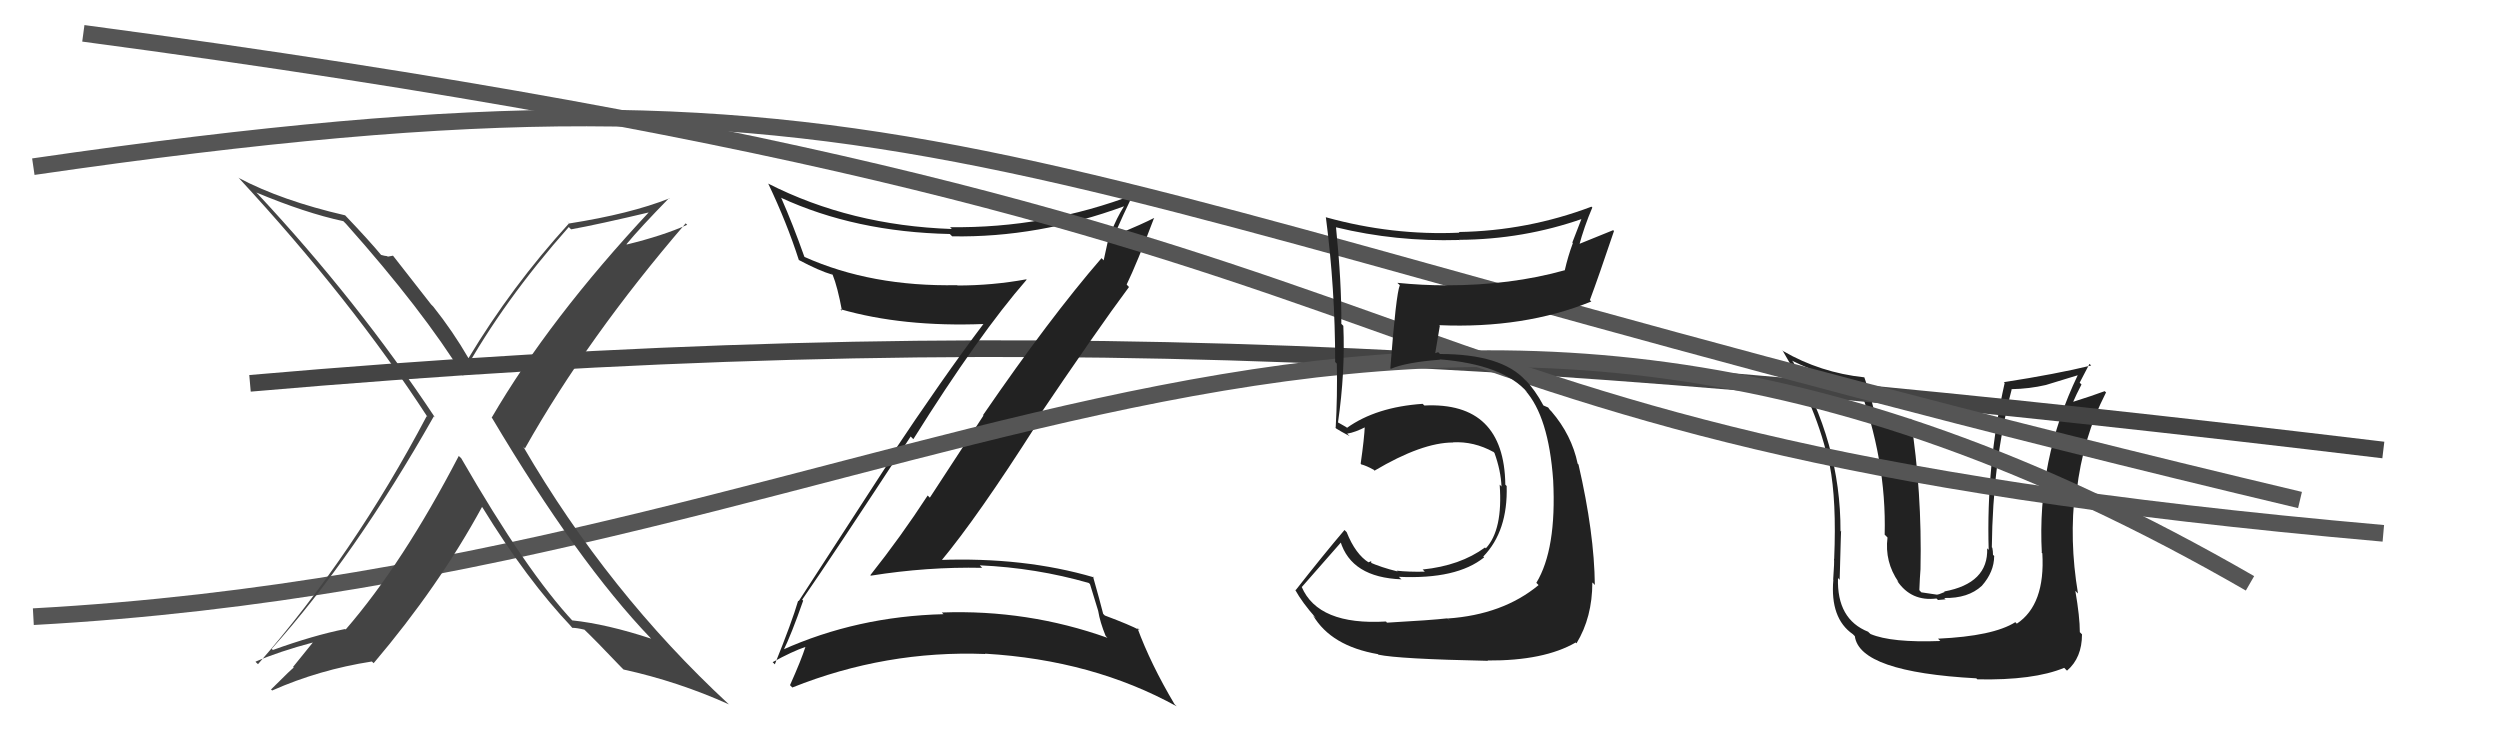 <svg xmlns="http://www.w3.org/2000/svg" width="150" height="44" viewBox="0,0,150,44"><path fill="#222" d="M116.36 38.40L116.35 38.39L116.42 38.46Q113.48 38.57 112.23 38.04L112.10 37.92L112.10 37.91Q110.20 37.16 110.28 34.68L110.40 34.81L110.38 34.79Q110.47 31.33 110.47 31.90L110.43 31.86L110.43 31.87Q110.45 26.56 107.59 21.72L107.62 21.75L107.52 21.64Q109.54 22.63 111.52 23.01L111.51 23.01L111.47 22.97Q113.20 27.59 113.08 32.08L113.07 32.07L113.25 32.25Q113.07 33.71 113.91 34.92L113.77 34.79L113.83 34.85Q114.67 36.10 116.19 35.91L116.28 36.00L116.74 35.96L116.65 35.88Q118.09 35.91 118.91 35.15L118.73 34.97L118.91 35.15Q119.65 34.31 119.65 33.36L119.74 33.44L119.58 33.29Q119.58 33.06 119.54 32.87L119.50 32.83L119.51 32.84Q119.56 27.71 120.70 23.37L120.68 23.35L120.69 23.35Q121.76 23.33 122.75 23.10L122.75 23.10L124.68 22.51L124.67 22.50Q122.21 27.62 122.51 33.18L122.45 33.11L122.54 33.20Q122.72 36.28 121.01 37.42L121.01 37.42L120.92 37.33Q119.59 38.17 116.28 38.32ZM118.61 40.73L118.63 40.75L118.64 40.76Q122.02 40.83 123.85 40.07L123.93 40.15L124.02 40.24Q124.92 39.47 124.92 38.06L124.79 37.93L124.79 37.93Q124.79 37.01 124.52 35.45L124.49 35.42L124.68 35.61Q124.14 32.40 124.52 29.40L124.54 29.41L124.60 29.48Q124.96 26.29 126.36 23.55L126.37 23.55L126.28 23.47Q125.59 23.73 124.26 24.15L124.34 24.23L124.34 24.22Q124.59 23.64 124.89 23.07L124.78 22.96L125.37 21.83L125.47 21.93Q123.39 22.44 120.23 22.93L120.33 23.03L120.28 22.98Q119.17 27.89 119.32 32.99L119.18 32.85L119.23 32.90Q119.31 35.00 116.65 35.49L116.68 35.52L116.35 35.65L116.22 35.68L115.28 35.54L115.16 35.41Q115.19 34.64 115.23 34.15L115.21 34.14L115.23 34.15Q115.33 29.53 114.64 25.11L114.71 25.18L113.65 25.03L113.66 25.04Q113.04 24.92 112.51 24.81L112.47 24.77L112.49 24.79Q112.13 23.40 111.86 22.64L111.98 22.75L111.86 22.64Q109.22 22.36 106.98 21.06L106.90 20.99L106.97 21.06Q109.03 24.49 109.75 27.87L109.71 27.83L109.78 27.90Q110.20 30.04 110.05 33.54L110.01 33.50L110.04 33.53Q110.07 33.67 109.99 34.78L110.06 34.85L110.00 34.79Q109.80 37.10 111.17 38.05L111.31 38.19L111.29 38.17Q111.57 40.32 118.58 40.70Z"/><path d="M15 23 C61 19,93 21,143 27" stroke="#444" fill="none"/><path fill="#222" d="M48.08 35.93L48.22 36.07L48.13 35.98Q49.88 33.46 54.64 26.19L54.77 26.32L54.80 26.35Q58.74 20.06 61.60 16.78L61.58 16.77L61.57 16.76Q59.55 17.13 57.45 17.13L57.54 17.21L57.43 17.11Q52.28 17.21 48.28 15.42L48.20 15.34L48.26 15.40Q47.57 13.45 46.88 11.89L46.77 11.78L46.85 11.86Q51.31 13.92 56.99 14.04L56.98 14.03L57.13 14.18Q62.29 14.27 67.46 12.37L67.38 12.29L67.45 12.36Q66.98 13.11 66.68 13.91L66.61 13.84L66.22 15.62L66.09 15.49Q62.98 19.08 58.98 24.91L59.01 24.93L55.79 29.86L55.66 29.73Q54.04 32.22 52.22 34.51L52.14 34.43L52.25 34.54Q55.63 34.00 58.94 34.07L58.94 34.08L58.79 33.92Q62.17 34.07 65.33 34.98L65.40 35.05L65.89 36.65L65.89 36.65Q66.00 37.33 66.34 38.16L66.50 38.32L66.45 38.27Q61.65 36.56 56.51 36.75L56.66 36.90L56.62 36.85Q51.42 36.98 46.93 39.00L46.97 39.05L46.99 39.06Q47.47 38.10 48.19 36.04ZM46.35 39.72L46.36 39.73L46.36 39.73Q47.54 39.08 48.34 38.81L48.44 38.92L48.33 38.80Q48.08 39.59 47.40 41.11L47.53 41.24L47.54 41.25Q53.14 39.01 59.12 39.24L59.18 39.30L59.10 39.22Q65.57 39.60 70.60 42.38L70.45 42.23L70.47 42.25Q69.04 39.84 68.24 37.67L68.39 37.82L68.38 37.81Q67.81 37.50 66.29 36.93L66.32 36.96L66.19 36.83Q66.00 36.07 65.58 34.59L65.75 34.75L65.63 34.64Q61.44 33.41 56.33 33.60L56.38 33.65L56.43 33.70Q58.65 31.04 62.19 25.48L62.11 25.41L62.07 25.36Q65.84 19.77 67.74 17.22L67.67 17.15L67.60 17.07Q68.22 15.79 69.24 13.09L69.27 13.12L69.24 13.08Q68.56 13.43 67.11 14.04L67.14 14.06L66.96 13.88Q67.30 13.09 68.03 11.56L68.14 11.67L68.11 11.65Q62.71 13.71 57.00 13.63L57.03 13.66L57.11 13.74Q51.03 13.53 46.08 11.01L46.14 11.07L46.10 11.03Q47.21 13.36 47.93 15.60L47.95 15.62L47.93 15.60Q49.15 16.25 49.94 16.48L49.84 16.37L49.96 16.49Q50.25 17.20 50.52 18.65L50.54 18.67L50.42 18.55Q54.17 19.63 59.04 19.44L59.12 19.52L59.02 19.42Q56.61 22.61 53.30 27.59L53.37 27.67L47.92 36.07L47.89 36.04Q47.52 37.31 46.49 39.86Z"/><path d="M5 2 C95 14,75 26,143 32" stroke="#555" fill="none"/><path d="M2 10 C57 2,58 11,138 30" stroke="#555" fill="none"/><path d="M2 37 C57 34,83 5,135 35" stroke="#555" fill="none"/><path fill="#222" d="M83.18 37.32L83.18 37.31L83.16 37.29Q79.09 37.53 78.10 35.21L78.12 35.22L78.11 35.22Q78.92 34.31 80.48 32.52L80.42 32.46L80.42 32.47Q81.08 34.65 84.09 34.76L84.03 34.71L83.93 34.61Q87.41 34.77 89.05 33.44L88.99 33.39L89.00 33.39Q90.48 31.86 90.40 29.16L90.44 29.20L90.32 29.08Q90.25 24.10 85.46 24.33L85.36 24.23L85.36 24.23Q82.57 24.42 80.82 25.67L80.78 25.63L80.43 25.43L80.25 25.33L80.28 25.35Q80.72 22.29 80.60 19.55L80.60 19.55L80.48 19.43Q80.50 16.94 80.16 13.63L80.12 13.59L80.17 13.64Q83.75 14.51 87.55 14.40L87.63 14.48L87.55 14.39Q91.41 14.37 94.99 13.11L94.92 13.05L94.34 14.55L94.37 14.59Q94.08 15.37 93.89 16.20L93.78 16.09L93.90 16.21Q90.66 17.12 86.78 17.12L86.85 17.20L86.77 17.12Q85.33 17.12 83.85 16.97L83.85 16.98L83.99 17.11Q83.76 17.65 83.42 22.10L83.56 22.25L83.45 22.13Q84.35 21.74 86.41 21.58L86.43 21.60L86.38 21.56Q90.19 21.87 91.64 23.54L91.59 23.50L91.50 23.41Q92.92 24.98 93.19 28.82L93.29 28.93L93.19 28.82Q93.40 32.96 92.18 34.97L92.30 35.09L92.31 35.11Q90.17 36.88 86.86 37.11L87.02 37.27L86.84 37.10Q85.89 37.21 83.22 37.36ZM89.20 39.56L89.28 39.65L89.26 39.63Q92.64 39.65 94.54 38.55L94.55 38.56L94.59 38.60Q95.54 37.04 95.54 34.95L95.59 34.99L95.69 35.10Q95.66 31.99 94.71 27.87L94.67 27.83L94.66 27.82Q94.30 26.10 93.09 24.69L92.97 24.57L93.10 24.74L92.89 24.45L92.61 24.33L92.60 24.32Q92.13 23.43 91.48 22.74L91.60 22.86L91.59 22.89L91.53 22.82Q90.09 21.24 86.40 21.24L86.29 21.13L86.09 21.20L86.11 21.21Q86.20 20.65 86.39 19.55L86.45 19.61L86.35 19.51Q91.44 19.73 95.48 18.09L95.42 18.03L95.39 18.01Q95.89 16.68 96.84 13.86L96.79 13.81L94.62 14.69L94.73 14.79Q95.05 13.59 95.54 12.45L95.44 12.35L95.49 12.40Q91.65 13.85 87.54 13.92L87.52 13.91L87.57 13.96Q83.53 14.14 79.57 13.04L79.53 13.00L79.55 13.02Q80.11 17.31 80.11 21.72L80.23 21.84L80.21 21.82Q80.25 23.77 80.14 25.67L80.07 25.61L80.17 25.71Q80.40 25.86 80.98 26.17L80.87 26.06L80.83 26.02Q81.32 25.94 81.97 25.60L81.84 25.47L81.89 25.52Q81.86 26.29 81.64 27.82L81.74 27.92L81.67 27.86Q82.00 27.95 82.41 28.18L82.42 28.18L82.47 28.24Q85.32 26.55 87.18 26.55L87.12 26.49L87.17 26.54Q88.43 26.47 89.61 27.12L89.58 27.08L89.67 27.18Q90.05 28.24 90.09 29.19L89.98 29.08L89.98 29.08Q90.18 31.79 89.15 32.90L89.05 32.80L89.10 32.85Q87.61 33.94 85.36 34.17L85.52 34.33L85.49 34.30Q84.48 34.32 83.80 34.24L83.91 34.35L83.83 34.28Q82.88 34.05 82.12 33.71L82.28 33.86L82.27 33.67L82.11 33.74L82.14 33.76Q81.33 33.26 80.80 31.93L80.66 31.79L80.67 31.80Q79.41 33.28 77.74 35.41L77.67 35.35L77.71 35.39Q78.12 36.14 78.96 37.09L78.82 36.96L78.78 36.92Q79.86 38.76 82.68 39.25L82.76 39.33L82.70 39.28Q83.91 39.54 89.28 39.65Z"/><path fill="#444" d="M27.69 27.51L27.54 27.37L27.53 27.35Q24.17 33.81 20.74 37.77L20.60 37.63L20.71 37.74Q18.81 38.12 16.37 39.00L16.47 39.09L16.30 38.93Q21.27 33.39 26.03 24.98L26.00 24.95L26.10 25.05Q21.44 18.03 15.46 11.63L15.54 11.71L15.38 11.55Q18.32 12.78 20.60 13.27L20.67 13.34L20.76 13.43Q25.38 18.62 27.82 22.58L27.72 22.48L27.74 22.50Q30.21 18.04 34.13 13.62L34.18 13.68L34.27 13.76Q35.88 13.47 39.08 12.71L39.01 12.65L39.01 12.65Q32.96 19.12 29.50 25.06L29.41 24.97L29.53 25.09Q34.66 33.72 39.04 38.29L38.97 38.22L39.07 38.32Q36.40 37.44 34.31 37.22L34.31 37.22L34.42 37.32Q31.59 34.30 27.67 27.49ZM34.16 37.49L34.27 37.60L34.34 37.67Q34.61 37.67 35.06 37.78L34.94 37.65L34.94 37.66Q35.71 38.39 37.23 39.99L37.34 40.10L37.41 40.17Q40.69 40.89 43.73 42.26L43.79 42.31L43.70 42.23Q36.49 35.55 31.39 26.79L31.47 26.88L31.50 26.90Q35.24 20.26 41.14 13.40L41.20 13.46L41.23 13.49Q39.78 14.14 37.61 14.67L37.55 14.61L37.59 14.65Q38.40 13.67 40.15 11.88L40.06 11.79L40.17 11.90Q37.83 12.83 34.14 13.41L33.97 13.23L34.14 13.40Q30.69 17.19 28.11 21.49L28.11 21.50L28.12 21.51Q27.17 19.87 25.99 18.39L25.87 18.27L23.58 15.34L23.26 15.40L23.24 15.37Q23.08 15.36 22.85 15.29L22.87 15.31L22.92 15.36Q22.17 14.45 20.68 12.89L20.76 12.97L20.71 12.92Q16.90 12.04 14.31 10.67L14.30 10.66L14.30 10.65Q21.08 17.98 25.65 25.02L25.66 25.03L25.60 24.97Q21.23 33.27 15.48 39.85L15.37 39.75L15.33 39.70Q16.71 39.10 18.84 38.53L18.81 38.50L17.58 40.02L17.63 40.06Q17.60 40.03 16.26 41.37L16.32 41.42L16.33 41.43Q19.15 40.18 22.31 39.69L22.45 39.82L22.42 39.79Q26.33 35.18 28.92 30.42L29.00 30.50L28.95 30.45Q31.61 34.79 34.32 37.64Z"/></svg>